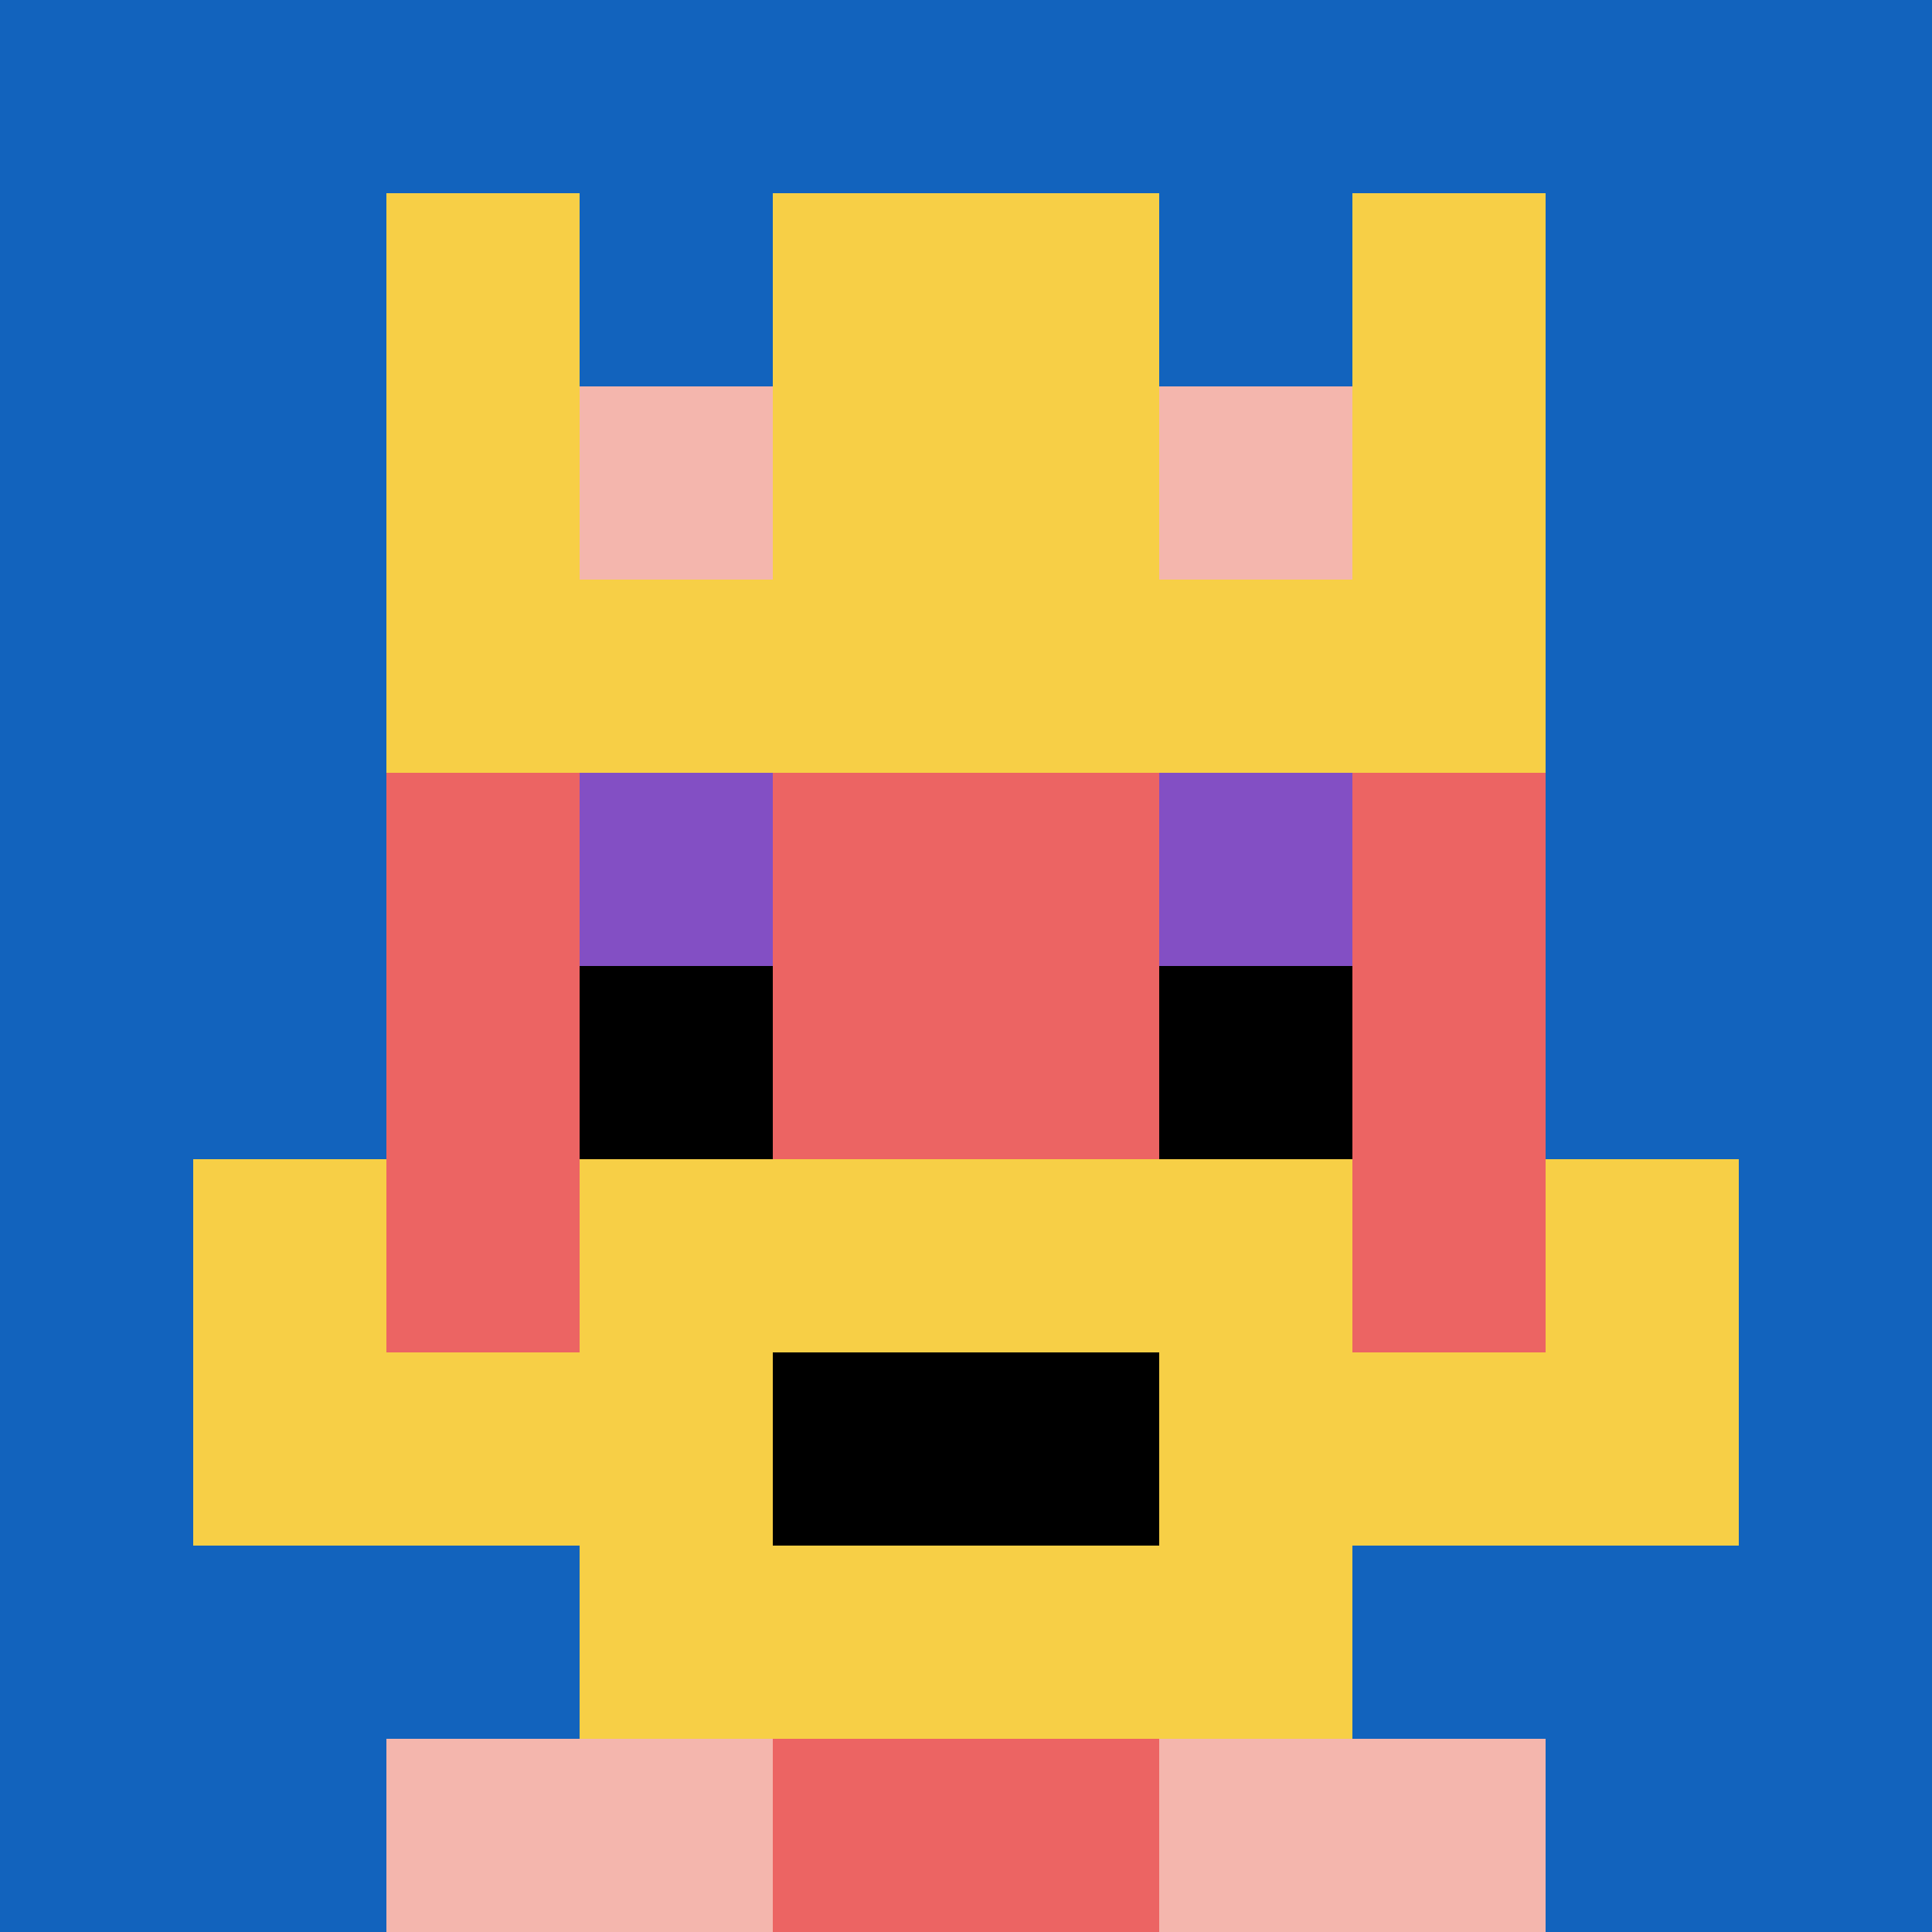 <svg xmlns="http://www.w3.org/2000/svg" version="1.1" width="930" height="930"><title>'goose-pfp-411573' by Dmitri Cherniak</title><desc>seed=411573
backgroundColor=#ffffff
padding=0
innerPadding=0
timeout=5000
dimension=1
border=false
Save=function(){return n.handleSave()}
frame=604

Rendered at Sun Sep 15 2024 18:03:19 GMT+0800 (台北標準時間)
Generated in &lt;1ms
</desc><defs></defs><rect width="100%" height="100%" fill="#ffffff"></rect><g><g id="0-0"><rect x="0" y="0" height="930" width="930" fill="#1263BD"></rect><g><rect id="0-0-3-2-4-7" x="279" y="186" width="372" height="651" fill="#EC6463"></rect><rect id="0-0-2-3-6-5" x="186" y="279" width="558" height="465" fill="#EC6463"></rect><rect id="0-0-4-8-2-2" x="372" y="744" width="186" height="186" fill="#EC6463"></rect><rect id="0-0-1-7-8-1" x="93" y="651" width="744" height="93" fill="#F7CF46"></rect><rect id="0-0-3-6-4-3" x="279" y="558" width="372" height="279" fill="#F7CF46"></rect><rect id="0-0-4-7-2-1" x="372" y="651" width="186" height="93" fill="#000000"></rect><rect id="0-0-1-6-1-2" x="93" y="558" width="93" height="186" fill="#F7CF46"></rect><rect id="0-0-8-6-1-2" x="744" y="558" width="93" height="186" fill="#F7CF46"></rect><rect id="0-0-3-4-1-1" x="279" y="372" width="93" height="93" fill="#834FC4"></rect><rect id="0-0-6-4-1-1" x="558" y="372" width="93" height="93" fill="#834FC4"></rect><rect id="0-0-3-5-1-1" x="279" y="465" width="93" height="93" fill="#000000"></rect><rect id="0-0-6-5-1-1" x="558" y="465" width="93" height="93" fill="#000000"></rect><rect id="0-0-4-1-2-2" x="372" y="93" width="186" height="186" fill="#EC6463"></rect><rect id="0-0-2-1-1-2" x="186" y="93" width="93" height="186" fill="#F7CF46"></rect><rect id="0-0-4-1-2-2" x="372" y="93" width="186" height="186" fill="#F7CF46"></rect><rect id="0-0-7-1-1-2" x="651" y="93" width="93" height="186" fill="#F7CF46"></rect><rect id="0-0-2-2-6-2" x="186" y="186" width="558" height="186" fill="#F7CF46"></rect><rect id="0-0-3-2-1-1" x="279" y="186" width="93" height="93" fill="#F4B6AD"></rect><rect id="0-0-6-2-1-1" x="558" y="186" width="93" height="93" fill="#F4B6AD"></rect><rect id="0-0-2-9-2-1" x="186" y="837" width="186" height="93" fill="#F4B6AD"></rect><rect id="0-0-6-9-2-1" x="558" y="837" width="186" height="93" fill="#F4B6AD"></rect></g><rect x="0" y="0" stroke="white" stroke-width="0" height="930" width="930" fill="none"></rect></g></g></svg>